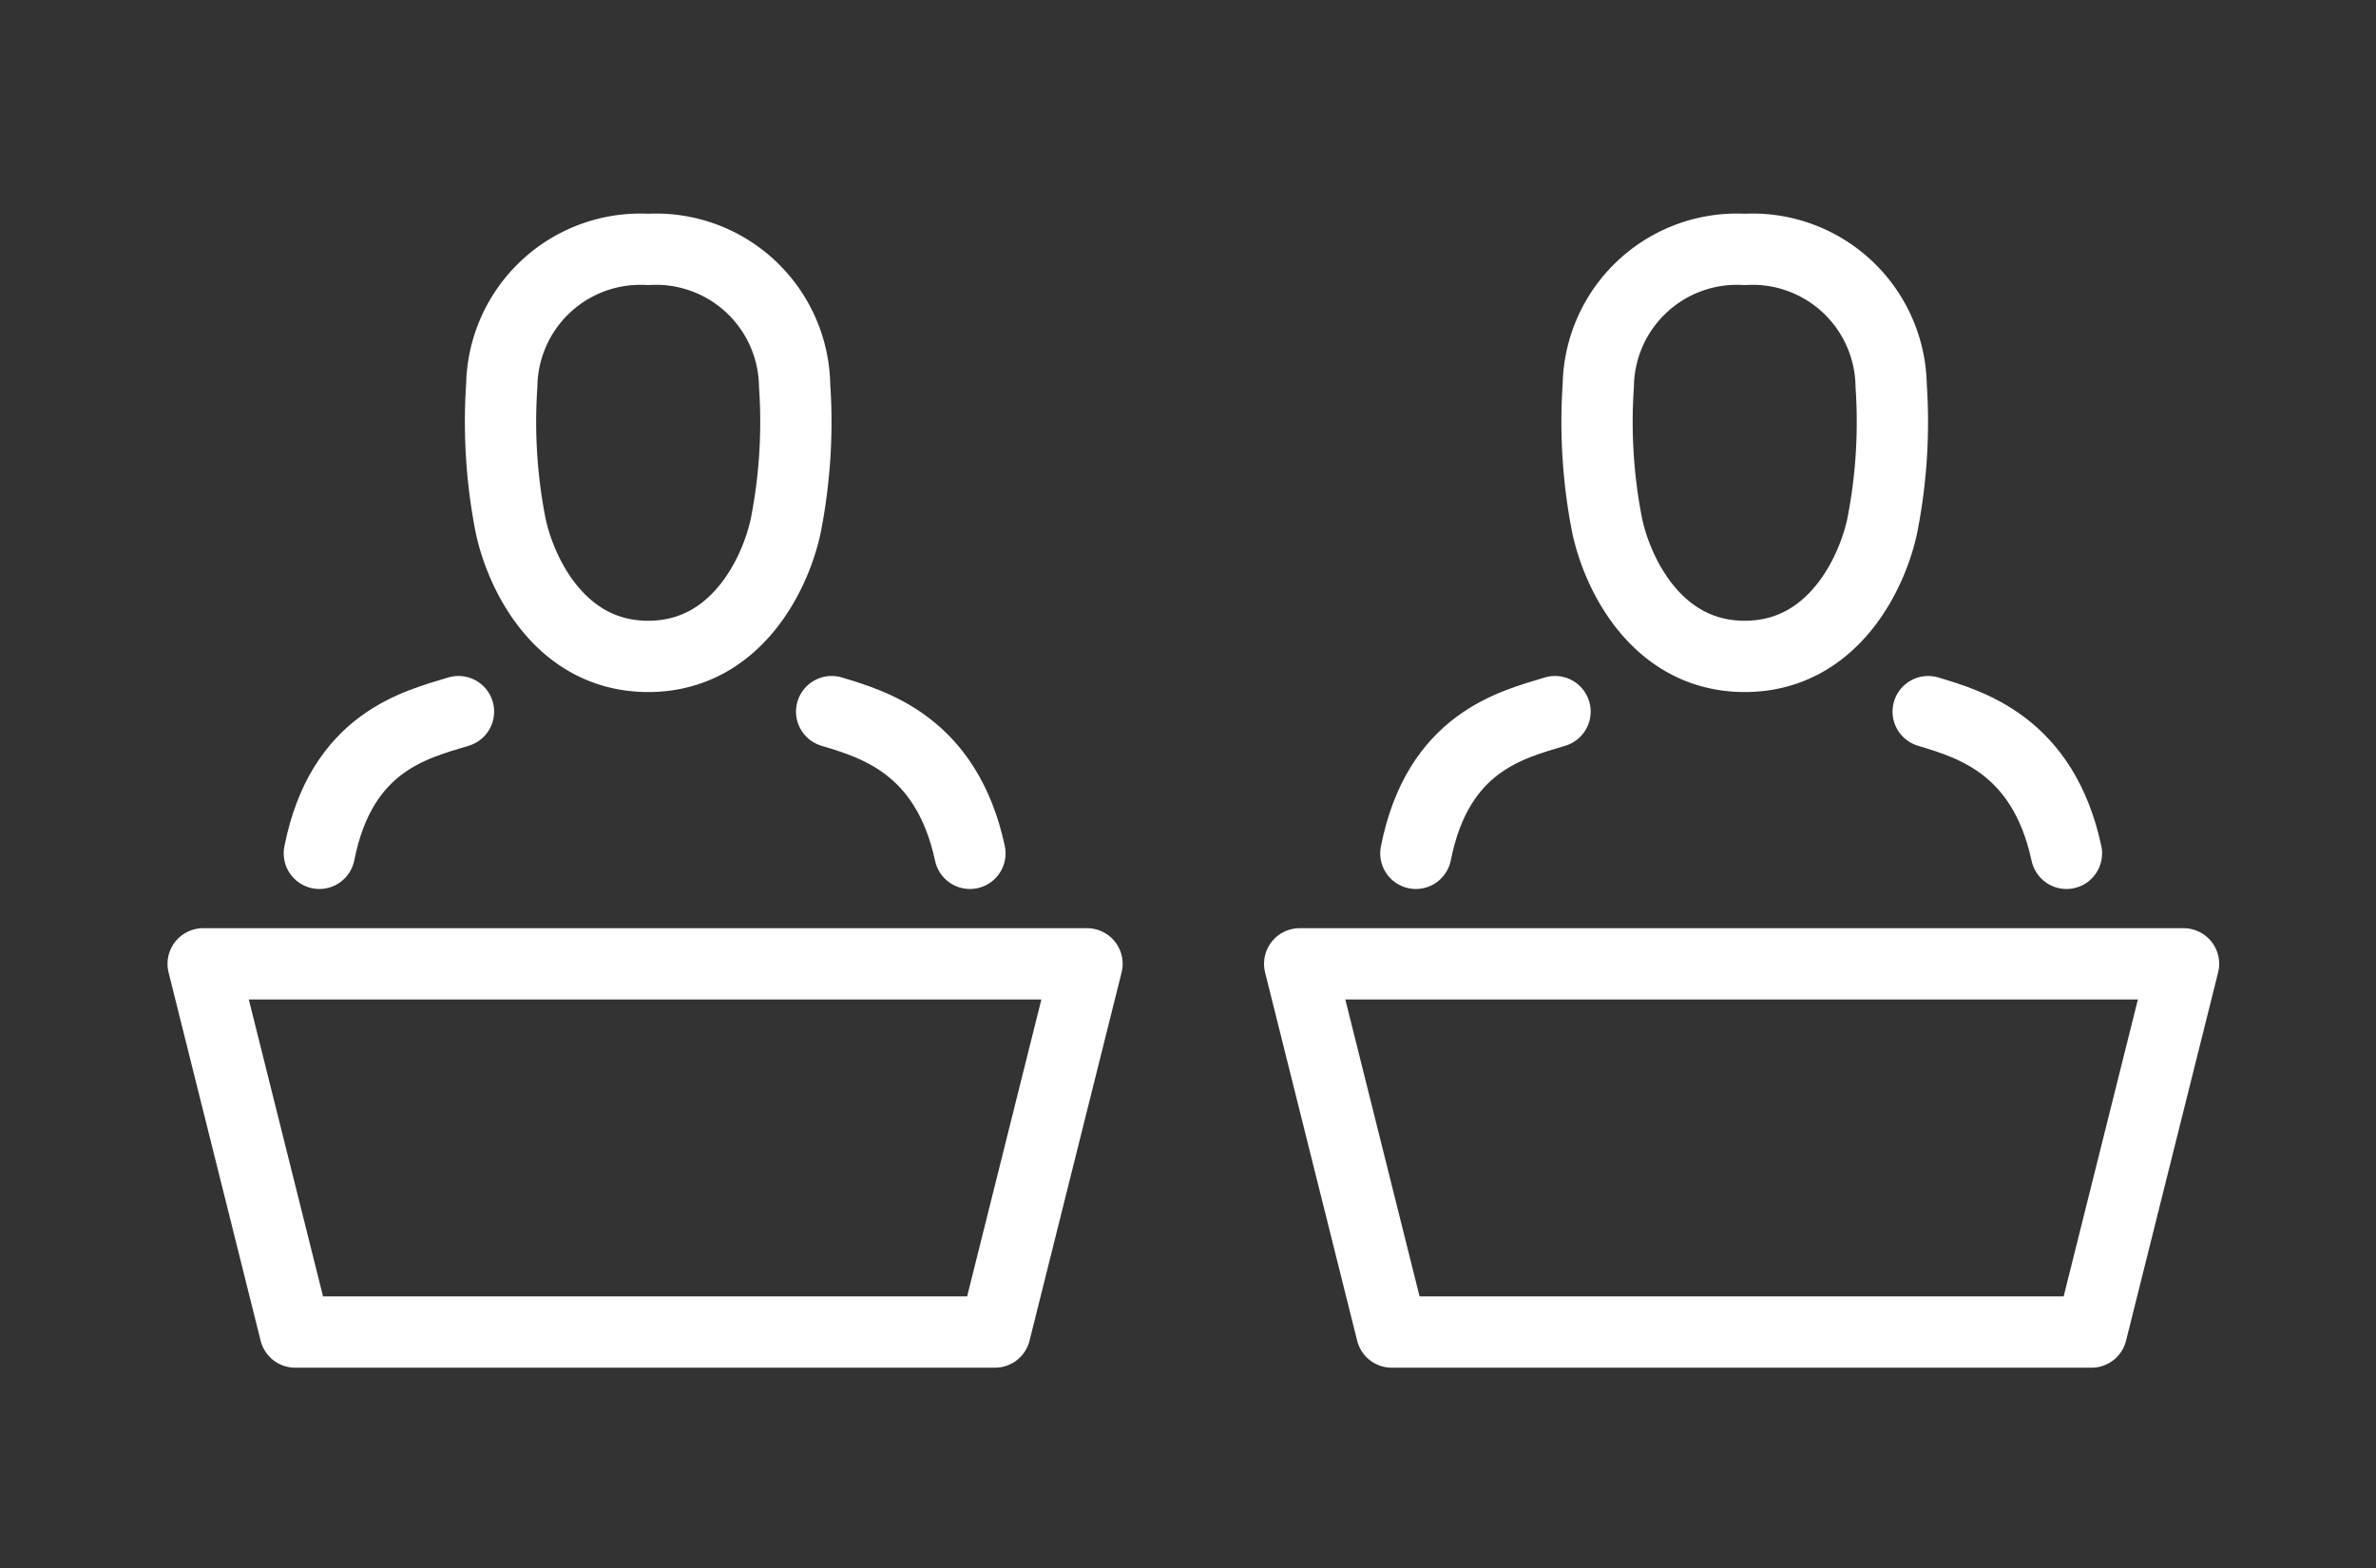 <svg xmlns="http://www.w3.org/2000/svg" xmlns:xlink="http://www.w3.org/1999/xlink" width="100" height="66" viewBox="0 0 100 66">
  <rect x="0" y="0" width="100" height="66" fill="#333333" stroke="none"/>
  <defs>
    <clipPath id="clip-path">
      <rect id="사각형_481" data-name="사각형 481" width="100" height="66" transform="translate(960 799)" fill="red" stroke="#707070" stroke-width="1" opacity="0.468"/>
    </clipPath>
    <clipPath id="clip-path-2">
      <rect id="사각형_311" data-name="사각형 311" width="40.3" height="48.67" fill="none" stroke="#fff" stroke-width="3"/>
    </clipPath>
  </defs>
  <g id="마스크_그룹_12" data-name="마스크 그룹 12" transform="translate(-960 -799)" clip-path="url(#clip-path)">
    <g id="그룹_1141" data-name="그룹 1141" transform="translate(967 807.948)">
      <g id="그룹_1140" data-name="그룹 1140" clip-path="url(#clip-path-2)">
        <path id="패스_309" data-name="패스 309" d="M85.048,8.68a5.836,5.836,0,0,1,6.165,5.73,22.578,22.578,0,0,1-.363,5.844c-.4,1.975-2.046,5.557-5.8,5.557s-5.4-3.581-5.8-5.557a22.579,22.579,0,0,1-.363-5.844A5.836,5.836,0,0,1,85.048,8.68Z" transform="translate(-64.769 -7.13)" fill="none" stroke="#fff" stroke-linecap="round" stroke-linejoin="round" stroke-width="3"/>
        <path id="패스_310" data-name="패스 310" d="M41.926,117.635c-1.829.556-4.93,1.282-5.857,5.966" transform="translate(-29.629 -96.63)" fill="none" stroke="#fff" stroke-linecap="round" stroke-linejoin="round" stroke-width="3"/>
        <path id="패스_311" data-name="패스 311" d="M156.825,117.635c1.753.533,4.837,1.4,5.82,5.966" transform="translate(-128.823 -96.63)" fill="none" stroke="#fff" stroke-linecap="round" stroke-linejoin="round" stroke-width="3"/>
        <path id="패스_312" data-name="패스 312" d="M8.681,177.088h37.2l-3.875,15.5H12.556Z" transform="translate(-7.131 -145.467)" fill="none" stroke="#fff" stroke-linecap="round" stroke-linejoin="round" stroke-width="3"/>
      </g>
    </g>
    <g id="그룹_1142" data-name="그룹 1142" transform="translate(1013.15 807.948)">
      <g id="그룹_1140-2" data-name="그룹 1140" clip-path="url(#clip-path-2)">
        <path id="패스_309-2" data-name="패스 309" d="M85.048,8.68a5.836,5.836,0,0,1,6.165,5.73,22.578,22.578,0,0,1-.363,5.844c-.4,1.975-2.046,5.557-5.8,5.557s-5.4-3.581-5.8-5.557a22.579,22.579,0,0,1-.363-5.844A5.836,5.836,0,0,1,85.048,8.68Z" transform="translate(-64.769 -7.13)" fill="none" stroke="#fff" stroke-linecap="round" stroke-linejoin="round" stroke-width="3"/>
        <path id="패스_310-2" data-name="패스 310" d="M41.926,117.635c-1.829.556-4.93,1.282-5.857,5.966" transform="translate(-29.629 -96.63)" fill="none" stroke="#fff" stroke-linecap="round" stroke-linejoin="round" stroke-width="3"/>
        <path id="패스_311-2" data-name="패스 311" d="M156.825,117.635c1.753.533,4.837,1.4,5.82,5.966" transform="translate(-128.823 -96.63)" fill="none" stroke="#fff" stroke-linecap="round" stroke-linejoin="round" stroke-width="3"/>
        <path id="패스_312-2" data-name="패스 312" d="M8.681,177.088h37.2l-3.875,15.5H12.556Z" transform="translate(-7.131 -145.467)" fill="none" stroke="#fff" stroke-linecap="round" stroke-linejoin="round" stroke-width="3"/>
      </g>
    </g>
  </g>
</svg>

